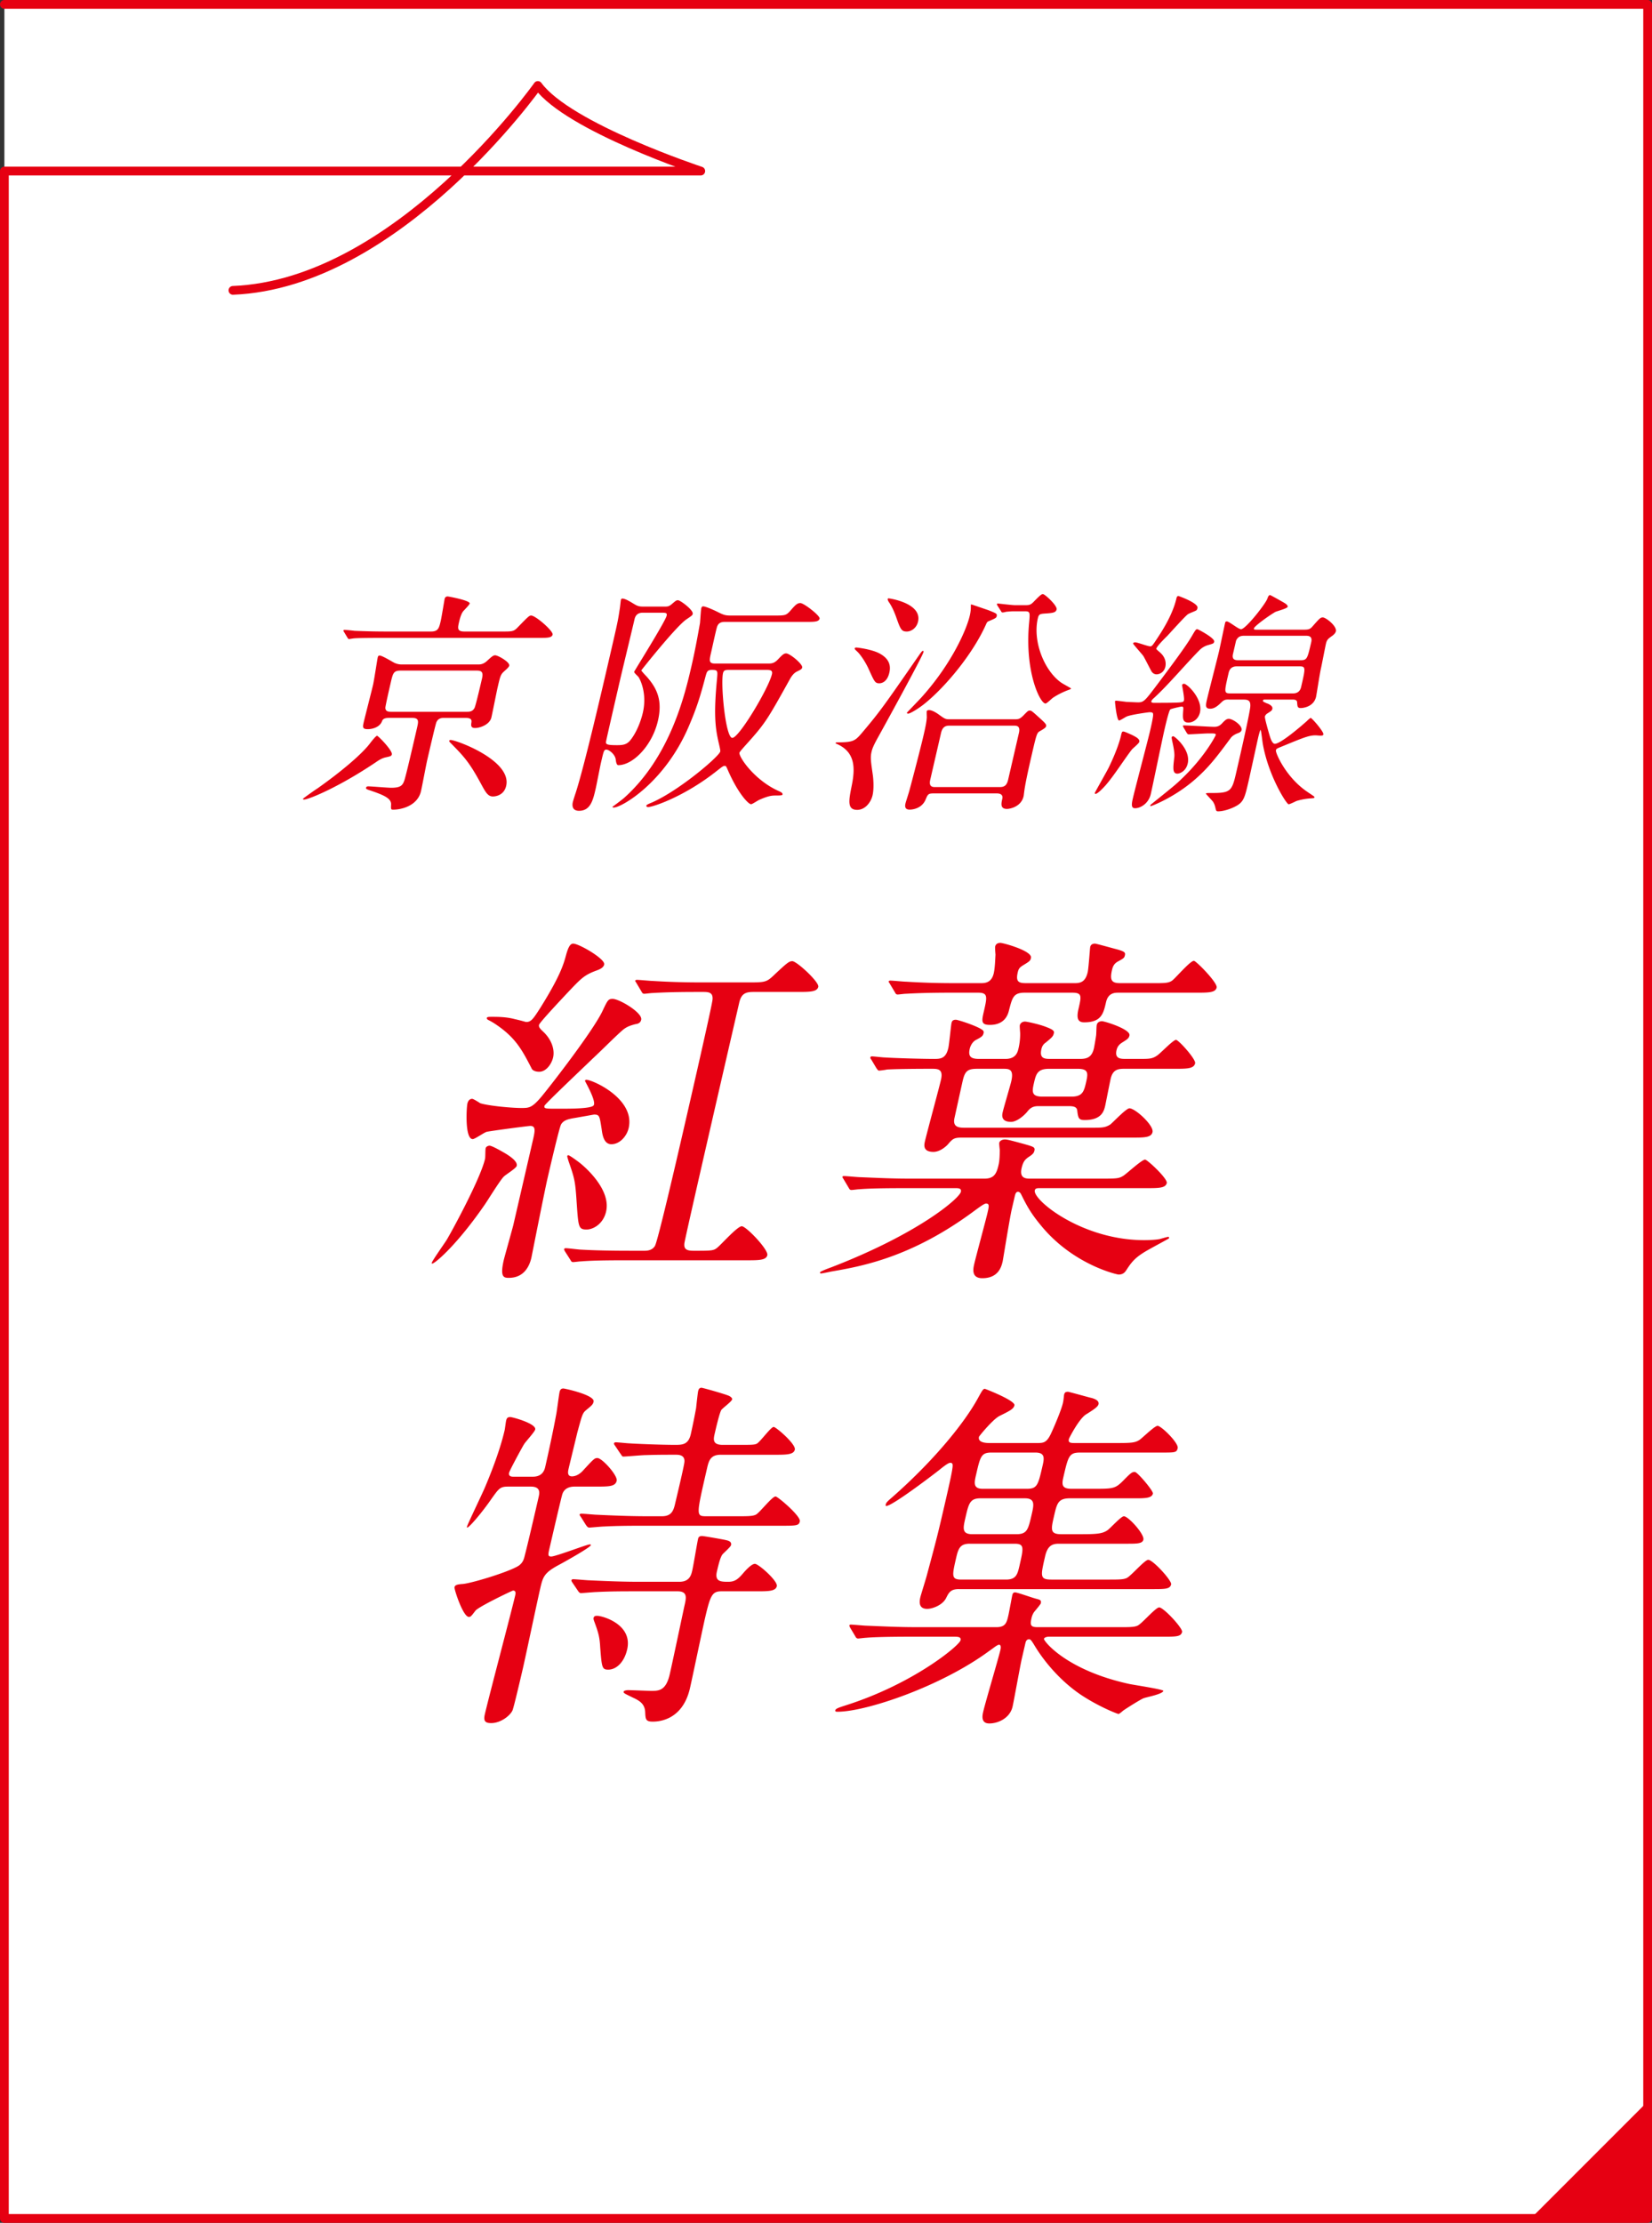 <svg xmlns="http://www.w3.org/2000/svg" viewBox="0 0 197.045 265.045"><rect x="0" y="0" width="197.045" height="265.045" fill="#333333" stroke="none"/><path fill="#fff" d="M.523 264.523h196v-264h-196v264"/><path fill="none" stroke="#e60012" stroke-linecap="round" stroke-linejoin="round" stroke-width="1.045" d="M.523.523h196v264h-196V20.396h83.061S67.79 15.179 64.153 10.194c0 0-16.731 23.653-36.371 24.428"/><path fill="#e60012" d="M196.523 250.587v13.936h-13.936z"/><g fill="#e60012"><path d="M61.634 139.011c-.07.305-1.387 1.091-1.568 1.309-.46.48-1.857 2.75-2.186 3.23-3.355 4.889-6.009 7.115-6.314 7.115-.088 0-.077-.043-.067-.087.061-.262 1.484-2.27 1.761-2.707.561-.917 4.04-7.29 4.594-9.69.051-.219.023-1.048.074-1.266.051-.219.332-.306.464-.306.306 0 1.575.742 1.651.786.618.349 1.723 1.047 1.592 1.615Zm8.144-10.128c.03-.131.117-.131.161-.131.742 0 5.85 2.27 5.044 5.762-.222.96-1.055 1.921-2.059 1.921-.874 0-1.068-1.048-1.159-1.79-.248-1.571-.251-1.746-.906-1.746-.044 0-2.187.393-2.502.437-.685.131-1.151.262-1.437.742-.223.393-1.441 5.675-1.623 6.46-.343 1.484-1.904 9.385-1.915 9.429-.212.917-.816 2.401-2.693 2.401-.611 0-1.071-.087-.598-2.139.081-.349 1.062-3.841 1.132-4.146l2.318-10.04c.262-1.135.412-1.79-.285-1.79-.263 0-4.541.568-5.182.699-.272.043-1.424.873-1.687.873-.96 0-.749-3.754-.638-4.234.061-.262.219-.567.567-.567.175 0 .816.437.972.524.933.305 3.71.567 4.889.567.917 0 1.266 0 2.408-1.354 1.333-1.615 6.253-7.988 7.301-10.258.598-1.266.672-1.397 1.195-1.397.786 0 3.59 1.659 3.398 2.488-.08.349-.329.48-.688.524-.651.174-1.031.305-1.515.698-1.041.917-2.582 2.488-3.58 3.405-.846.829-5.702 5.413-5.753 5.631-.081.35.095.35 1.666.35 1.44 0 3.886 0 4.194-.393.373-.48-1.037-2.881-1.027-2.925Zm-5.466-1.091c-.48 0-.789-.174-.88-.349-1.146-2.226-1.903-3.667-4.204-5.238a8 8 0 0 0-1.038-.611c-.033-.044-.153-.087-.124-.218.031-.131.249-.131.643-.131.61 0 1.658 0 2.646.262 1.161.262 1.272.349 1.447.349.567 0 .843-.436 1.659-1.702 2.425-3.885 2.78-5.238 3.097-6.417.194-.655.413-1.222.806-1.222.698 0 3.855 1.833 3.703 2.488-.1.437-.621.611-1.098.786-1.343.524-1.695.917-3.311 2.619-.524.567-3.295 3.492-3.365 3.797-.061.262.15.48.473.786 1.045.96 1.418 2.182 1.206 3.099-.182.786-.83 1.702-1.659 1.702Zm10.525 22.481c-3.143 0-4.375.043-5.53.131-.175 0-.806.087-.938.087-.174 0-.241-.087-.332-.262l-.642-1.003c-.09-.175-.124-.219-.113-.262.02-.087.073-.131.205-.131.305 0 1.574.174 1.879.174 1.509.087 3.506.131 5.951.131h1.527c.263 0 .918 0 1.268-.567.328-.48 2.707-10.782 3.109-12.528.263-1.135 3.789-16.413 3.77-16.893.061-.83-.497-.873-1.108-.873h-.741c-2.271 0-3.896.043-5.357.131-.131 0-.805.087-.937.087-.175 0-.241-.087-.332-.262l-.598-1.004c-.124-.218-.168-.218-.147-.306.01-.043.107-.087.194-.087.306 0 1.629.131 1.891.131 2.108.131 3.889.175 5.94.175h5.282c2.096 0 2.313 0 3.149-.786 1.673-1.571 1.889-1.746 2.281-1.746.523 0 3.223 2.488 3.092 3.056-.141.611-1.014.611-2.498.611H89.82c-1.005 0-1.424.305-1.655 1.309-.564 2.445-6.531 28.286-6.534 28.679-.073.699.278.873 1.108.873 2.139 0 2.4 0 2.841-.393.483-.393 2.374-2.531 2.897-2.531s3.197 2.793 3.046 3.448c-.141.611-1.014.611-2.498.611zm-2.545-5.806c-.342 1.484-1.541 2.139-2.327 2.139-.96 0-.978-.306-1.172-3.056-.171-2.663-.231-2.968-.97-5.063-.023-.087-.175-.567-.164-.611.01-.043.029-.131.117-.131.174 0 1.215.786 1.438.96.698.567 3.673 3.187 3.078 5.762M108.032 141.673c-2.925 0-4.506.043-5.53.131-.175 0-.807.088-.938.088-.175 0-.241-.088-.333-.262l-.597-1.004c-.124-.218-.168-.218-.147-.306.02-.087.107-.087.194-.087.306 0 1.629.131 1.891.131 2.119.087 3.889.175 5.94.175h8.906c1.135 0 1.44-.568 1.682-1.615.091-.393.138-.786.151-1.79-.013-.131-.091-.742-.06-.873.061-.262.396-.393.657-.393s.471.044 2.237.524c1.229.349 1.393.393 1.293.829-.071.306-.286.48-.695.742-.367.262-.635.48-.826 1.31-.293 1.266.537 1.266 1.061 1.266h8.164c2.139 0 2.357 0 2.918-.35.41-.262 2.189-1.92 2.582-1.92.263 0 2.707 2.27 2.586 2.793-.142.611-.971.611-2.455.611h-12.704c-.262 0-.523 0-.583.262-.263 1.135 5.613 5.937 13.035 5.937.131 0 1.223 0 1.863-.13.185-.044.89-.262 1.021-.262.087 0 .11.087.09.174-.01.044-2.494 1.354-2.958 1.659-1.22.742-1.622 1.353-2.163 2.182-.127.175-.329.48-.896.48-.174 0-5.49-1.179-9.325-5.937-1.229-1.484-1.705-2.444-2.272-3.58-.058-.131-.182-.349-.4-.349-.262 0-.332.305-.412.655l-.344 1.484c-.221.96-1.031 5.98-1.071 6.155-.132.567-.464 2.008-2.428 2.008-1.354 0-1.082-1.179-.961-1.702.222-.961 1.374-5.195 1.575-6.068.182-.786.263-1.135-.174-1.135-.219 0-.906.523-1.273.786-7.649 5.718-13.731 6.722-17.234 7.333-.185.044-1.054.218-1.141.218-.131 0-.166-.043-.145-.13.029-.131 1.125-.524 1.363-.611 10.4-4.016 15.253-8.206 15.434-8.992.102-.437-.335-.437-.641-.437h-5.938Zm-4.101-15.321c-.135-.174-.125-.218-.115-.262q.03-.13.162-.131c.262 0 1.322.131 1.584.131 1.334.087 4.544.174 5.897.174.786 0 1.373-.087 1.655-1.31.111-.48.309-2.663.38-2.968.05-.218.135-.393.527-.393.262 0 3.227.96 3.301 1.397-.01.043.024.087.004.174-.091.393-.242.48-.987.873-.41.262-.608.742-.669 1.004-.222.96.154 1.222 1.114 1.222h3.144c1.267 0 1.458-.829 1.559-1.266a7.4 7.4 0 0 0 .194-1.79c-.003-.174-.07-.829-.039-.96.029-.131.188-.437.624-.437.219 0 1.632.306 2.435.611.682.262 1.078.437 1.008.742-.091.393-.155.48-1.015 1.179-.259.175-.406.437-.477.742-.272 1.178.426 1.178 1.124 1.178h3.492c.787 0 1.395-.174 1.646-1.266.04-.175.178-.96.255-1.484.04-.175.034-1.092.085-1.31.08-.349.406-.436.624-.436.306 0 3.445.96 3.274 1.702-.081.349-.232.436-.847.829-.356.219-.591.48-.692.917-.242 1.047.5 1.047 1.111 1.047h1.659c1.092 0 1.484 0 2.056-.393.41-.262 1.918-1.877 2.267-1.877.306 0 2.391 2.313 2.28 2.793-.151.655-.98.655-2.465.655h-6.025c-.741 0-1.34.131-1.581 1.179-.111.48-.599 2.968-.648 3.187-.151.655-.403 1.746-2.455 1.746-.698 0-.778-.218-.884-1.091-.029-.437-.348-.568-1.003-.568h-3.624c-.611 0-.957.175-1.33.655-.426.524-1.285 1.222-1.94 1.222-1.267 0-1.064-.873-.994-1.178.132-.568.9-3.143 1.021-3.667.343-1.484-.312-1.484-.968-1.484h-3.099c-1.136 0-1.458.262-1.729 1.44-.131.568-.924 4.191-.994 4.496-.158.873.314 1.091 1.145 1.091h15.236c1.222 0 1.615 0 2.229-.393.376-.306 1.884-1.921 2.276-1.921.699 0 2.932 2.052 2.75 2.837-.15.655-.98.655-2.465.655h-20.299c-.873 0-1.078.131-1.623.786-.063.087-.866.917-1.739.917-1.31 0-1.108-.874-1.018-1.266.263-1.135 1.67-6.286 1.911-7.333.303-1.31-.396-1.31-1.138-1.31-.48 0-3.711 0-5.303.087-.142.044-.815.131-.946.131s-.188-.131-.323-.305l-.597-1.004Zm33.973-9.123c1.179 0 1.582-.043 1.958-.349.43-.349 2.105-2.313 2.542-2.313.263 0 2.845 2.619 2.714 3.187-.141.611-.971.611-2.455.611h-9.211c-.48 0-1.267 0-1.529 1.135-.312 1.353-.554 2.401-2.605 2.401-.698 0-.957-.393-.685-1.572.362-1.571.454-1.964-.769-1.964h-5.632c-1.354 0-1.484.568-1.881 2.095-.131.568-.534 1.746-2.28 1.746-1.047 0-.99-.436-.738-1.528.423-1.833.533-2.313-.688-2.313h-3.1c-3.274 0-4.691.087-5.53.131-.176 0-.807.087-.938.087-.174 0-.242-.087-.332-.262l-.598-1.003c-.125-.218-.168-.218-.148-.306.011-.044.107-.087.195-.087.305 0 1.585.131 1.891.131 2.108.131 3.889.174 5.94.174h2.925c.48 0 1.31 0 1.582-1.178.15-.655.174-1.703.208-2.227-.014-.131-.07-.83-.04-.96.08-.349.363-.437.625-.437.349 0 3.838.96 3.646 1.79-.081.349-.135.393-.998.917-.409.262-.493.437-.584.829-.282 1.223.231 1.266 1.148 1.266h5.632c.698 0 1.296-.131 1.567-1.31.111-.48.263-2.837.303-3.012.081-.349.396-.393.571-.393.131 0 2.019.524 2.347.611 1.195.306 1.297.437 1.216.786-.07.306-.124.349-.923.786-.41.262-.534.611-.615.96-.292 1.266-.014 1.571.99 1.571h4.278Zm-10.108 13.531c1.31 0 1.494-.611 1.736-1.658.252-1.092.339-1.659-.971-1.659h-3.449c-1.353 0-1.537.611-1.779 1.659-.242 1.047-.339 1.658 1.014 1.658zM68.551 177.257c-.655 0-1.229.219-1.468.874-.135.393-1.373 5.762-1.525 6.417-.191.829-.241 1.047.195 1.047.523 0 4.262-1.44 4.566-1.44.088 0 .176 0 .155.087-.061.262-2.922 1.877-3.819 2.357-1.793.96-1.903 1.441-2.236 2.881-.342 1.484-1.733 8.076-2.045 9.429-.162.698-1.089 4.715-1.257 5.064-.326.655-1.435 1.484-2.525 1.484-.698 0-.954-.218-.763-1.047.524-2.27 3.161-12.179 3.625-14.187.04-.175.131-.567-.262-.567-.088 0-4.111 1.92-4.484 2.4-.5.655-.563.742-.781.742-.699 0-1.767-3.318-1.717-3.536.061-.262.299-.349 1.008-.393 1.253-.131 6.189-1.659 6.82-2.313.333-.306.447-.611.558-1.091.347-1.31 1.294-5.413 1.656-6.984.11-.481.239-1.223-.94-1.223h-2.706c-.96 0-1.099.219-2.002 1.484-.987 1.441-2.62 3.405-2.882 3.405-.043 0-.022-.087-.013-.131.07-.305 1.897-4.06 2.21-4.845.386-.917 1.659-3.972 2.273-6.635.041-.175.135-.961.176-1.135.06-.262.144-.437.492-.437.263 0 3.137.786 2.976 1.484-.07.306-1.171 1.484-1.319 1.746-.128.174-1.72 3.099-1.791 3.405-.09.393.195.48.501.48h2.313c.786 0 1.303-.349 1.484-1.135.373-1.615.984-4.453 1.301-6.199.101-.437.326-2.357.426-2.794.041-.174.135-.392.44-.392.175 0 3.791.785 3.61 1.571-.071.306-.135.393-.941 1.048-.385.349-.436.567-1.007 2.663-.142.611-.891 3.667-1.032 4.278-.07.305-.211.917.4.917.654 0 1.169-.524 1.286-.655 1.283-1.397 1.4-1.528 1.75-1.528.567 0 2.44 2.095 2.3 2.706-.161.698-.903.698-2.519.698H68.55Zm17.548 12.485c-1.135 0-1.356.393-2.012 3.23-.302 1.31-1.521 7.159-1.794 8.338-.917 3.972-3.973 3.972-4.453 3.972-.829 0-.846-.306-.883-1.091-.03-1.004-.638-1.397-1.507-1.79-.98-.48-1.102-.523-1.062-.698.03-.131.39-.174.521-.174.436 0 2.381.087 2.773.087.873 0 1.746 0 2.199-1.964.303-1.309 1.693-7.9 1.754-8.163.222-.96.403-1.746-.818-1.746h-5.108c-1.267 0-2.925 0-4.604.087-.218 0-1.689.131-1.82.131q-.175 0-.366-.305l-.651-.961c-.067-.087-.124-.218-.114-.262.021-.087.117-.131.205-.131.306 0 1.672.131 1.934.131 2.764.131 4.413.175 5.897.175h4.846c1.223 0 1.414-.83 1.535-1.354.141-.611.57-3.23.691-3.754.03-.131.081-.349.474-.349.219 0 2.693.436 2.814.48.416.087.734.218.645.611-.051.218-.92.96-1.048 1.135-.212.349-.356.786-.639 2.008-.282 1.223.504 1.223 1.377 1.223.786 0 1.172-.349 1.706-.96.363-.437 1.059-1.179 1.451-1.179.437 0 2.757 2.052 2.615 2.663s-1.014.611-2.455.611h-4.104Zm-.126-16.282c-1.266 0-1.438.742-1.659 1.702-1.279 5.544-1.3 5.631-.078 5.631h3.711c1.223 0 1.791 0 2.18-.175.434-.174 1.944-2.182 2.381-2.182.263 0 3.036 2.357 2.895 2.968-.121.524-.383.524-2.479.524H76.685c-1.267 0-2.969 0-4.604.087-.305 0-1.602.131-1.82.131q-.174 0-.398-.349l-.574-.917c-.168-.218-.158-.262-.148-.305.01-.044.107-.088.195-.088.306 0 1.628.131 1.891.131 2.764.131 4.456.175 5.94.175h1.79c1.091 0 1.363-.611 1.555-1.44.141-.611 1.111-4.627 1.125-5.063.061-.83-.725-.83-1.03-.83-1.354 0-2.096 0-3.591.044-.436 0-2.311.174-2.659.174-.175 0-.155-.087-.39-.393l-.584-.873c-.135-.174-.158-.261-.148-.305.021-.087.118-.131.205-.131.262 0 1.455.131 1.717.131.514.044 3.626.175 5.329.175.873 0 1.615 0 1.907-1.266a78 78 0 0 0 .639-3.143c.027-.306.194-1.79.234-1.964.041-.175.102-.437.406-.437.131 0 2.633.699 3.271.96.077.043.43.218.379.437-.061.262-1.158 1.048-1.296 1.266-.231.436-.635 2.182-.776 2.793-.15.655-.312 1.354.954 1.354h1.877c1.528 0 1.877 0 2.17-.131.39-.175 1.686-2.008 2.034-2.008.263 0 2.67 2.052 2.52 2.707-.142.611-1.015.611-2.455.611h-6.374Zm-14.738 19.207c.611 0 4.266 1.004 3.57 4.016-.354 1.528-1.297 2.401-2.258 2.401-.742 0-.769-.262-.957-2.663-.066-1.222-.207-1.746-.748-3.187-.023-.087-.104-.306.014-.437.074-.131.248-.131.379-.131ZM133.486 194.02c1.223 0 1.79 0 2.18-.174.477-.175 2.163-2.183 2.599-2.183.524 0 2.831 2.488 2.73 2.925-.131.567-.698.567-2.227.567h-13.707c-.088 0-.49.044-.541.262s2.592 3.71 10.154 5.37c.625.131 4.127.655 4.086.829-.09.393-2.004.742-2.34.873-.282.088-1.813 1.048-2.33 1.397-.205.131-.548.48-.679.48-.132 0-2.374-.873-4.53-2.313-3.395-2.313-5.245-5.456-5.436-5.762-.44-.742-.551-.83-.683-.83-.349 0-.419.305-.46.48l-.424 1.833c-.201.873-.95 5.063-1.102 5.718-.312 1.353-1.686 2.008-2.777 2.008-1.047 0-.815-1.004-.725-1.397.271-1.178 1.811-6.33 2.053-7.377.05-.219.098-.611-.165-.611-.218 0-.658.393-1.175.742-5.736 4.234-14.683 7.246-18.088 7.246-.131 0-.306 0-.266-.174.051-.219.518-.35 1.179-.568 8.147-2.575 13.614-7.159 13.755-7.77.102-.437-.335-.437-.858-.437h-4.89c-3.798 0-5.084.088-5.531.131-.131 0-.806.088-.937.088-.175 0-.276-.131-.333-.262l-.598-1.004q-.124-.219-.104-.306c.01-.043.064-.087.15-.087.307 0 1.629.131 1.891.131 2.119.087 3.89.174 5.941.174h9.561c1.091 0 1.222-.567 1.414-1.396.09-.393.426-2.226.456-2.357.051-.219.091-.393.353-.393s1.955.611 2.448.742c.45.131.712.131.611.567-.03.131-.745.96-.81 1.048a2.1 2.1 0 0 0-.302.742c-.191.83-.067 1.047.718 1.047h9.735Zm-19.12-4.54c-.961 0-1.183.393-1.508 1.048-.42.874-1.656 1.31-2.268 1.31-1.135 0-.893-1.048-.812-1.397.07-.305.709-2.313.81-2.75 1.213-4.496 1.323-4.977 2.17-8.643.735-3.187.804-3.667.86-4.103.027-.305.033-.524-.271-.524-.263 0-.907.524-1.283.83-1.172.917-5.669 4.321-6.367 4.321-.044 0-.077-.043-.047-.175.05-.218.113-.305.822-.916 5.151-4.54 8.614-8.949 10.112-11.656.602-1.091.675-1.222.894-1.222.043 0 3.65 1.397 3.52 1.964-.102.437-.545.655-1.777 1.266-.789.393-2.432 2.401-2.451 2.488-.151.655.701.742 1.27.742h5.675c.742 0 1.102-.043 1.585-1.004.42-.873 1.286-2.924 1.478-3.753.101-.437.114-.874.145-1.004.061-.262.168-.35.474-.35.088 0 2.304.612 2.633.699.416.087 1.108.306.997.786-.07.305-.587.654-1.504 1.222-.819.523-1.999 2.793-2.028 2.924-.111.48.238.48.762.48h5.064c1.658 0 2.105-.043 2.623-.393.365-.261 1.779-1.658 2.129-1.658.436 0 2.538 2.051 2.396 2.663-.121.524-.295.524-1.91.524h-9.735c-1.31 0-1.41.437-1.995 2.968-.211.917-.138 1.353.998 1.353h2.444c2.444 0 2.706 0 3.606-.873 1.027-1.047 1.136-1.135 1.484-1.135.306 0 2.227 2.27 2.155 2.576-.12.524-.829.567-2.008.567h-7.901c-1.397 0-1.539.611-1.881 2.095-.373 1.615-.504 2.183.85 2.183h2.531c1.834 0 2.378-.088 2.939-.437.355-.218 1.658-1.702 2.008-1.702.523 0 2.475 2.139 2.324 2.793-.111.481-.767.481-1.988.481h-8.076c-.742 0-1.351.174-1.652 1.484-.555 2.4-.646 2.793.752 2.793h6.767c1.222 0 1.789 0 2.179-.174.478-.175 2.163-2.183 2.6-2.183.567 0 2.831 2.488 2.73 2.925-.131.567-.699.567-2.271.567h-23.05Zm1.293-5.412c-1.092 0-1.344.523-1.596 1.615-.514 2.227-.614 2.663.608 2.663h5.325c1.179 0 1.364-.611 1.586-1.571.523-2.27.625-2.706-.598-2.706h-5.326Zm5.588-1.135c1.266 0 1.396-.568 1.8-2.314.272-1.178.454-1.964-.812-1.964h-5.282c-1.266 0-1.407.611-1.8 2.314-.282 1.222-.454 1.964.812 1.964zm1.25-5.413c1.223 0 1.333-.48 1.837-2.663.212-.917.383-1.659-.84-1.659h-5.238c-1.223 0-1.333.48-1.827 2.619-.222.96-.393 1.702.785 1.702h5.283ZM46.735 89.947c-.045.196-.108.225-.758.365-.475.112-.842.365-1.209.617-4.516 3.03-8.004 4.405-8.48 4.405-.057 0-.169 0-.149-.084.013-.056 1.521-1.122 1.716-1.234 2.748-1.936 5.186-3.984 6.22-5.303.204-.28.76-.981.899-.981.141 0 1.865 1.768 1.762 2.216Zm13.09-14.645c1.291 0 1.432 0 1.906-.477 1.252-1.291 1.396-1.431 1.621-1.431.533 0 2.659 1.851 2.562 2.272-.092.393-.652.393-1.578.393H45.787c-2.441 0-3.262.028-3.548.056-.085 0-.524.084-.608.084-.113 0-.122-.084-.208-.196l-.384-.646c-.065-.084-.08-.14-.074-.168q.02-.084.104-.084c.197 0 1.047.084 1.209.112 1.362.056 2.506.084 3.825.084h5.304c.869 0 .967-.42 1.168-1.291.097-.421.43-2.469.455-2.581.064-.28.239-.309.38-.309.084 0 2.696.477 2.612.842-.045.196-.728.841-.816.982-.164.225-.324.673-.447 1.207-.168.729-.266 1.15.633 1.15h4.434ZM46.392 85.598c-.504 0-.733.141-.813.365-.252.729-1.124.981-1.714.981-.645 0-.615-.252-.485-.813.149-.646.959-3.787 1.12-4.489.117-.504.497-3.001.549-3.226.025-.112.059-.252.227-.252.309 0 1.487.729 1.764.87.432.196.74.196.992.196h9.036c.533 0 .816-.252.989-.393.605-.561.778-.701 1.003-.701.337 0 1.776.813 1.68 1.235-.039.168-.253.364-.604.673-.428.393-.467.562-.797 1.992-.109.477-.596 2.946-.726 3.507-.194.842-1.329 1.263-1.946 1.263-.478 0-.504-.252-.44-.646.036-.28.045-.561-.712-.561h-2.582c-.477 0-.713.168-.875.505-.095.168-.949 3.872-1.105 4.545-.123.533-.6 3.086-.735 3.675-.421 1.824-2.448 2.217-3.29 2.217-.309 0-.303-.028-.278-.618.028-.729-.863-1.122-2.53-1.683-.338-.112-.494-.168-.461-.309.039-.168.207-.168.264-.168.393 0 2.289.168 2.738.168 1.179 0 1.391-.309 1.602-.982.27-.926.95-3.872 1.469-6.116.188-.814.285-1.235-.586-1.235h-2.75Zm1.443-5.639c-.898 0-.957.252-1.254 1.543-.098.421-.629 2.721-.618 2.918.036.449.401.449.738.449h8.951c.337 0 .702 0 .945-.449.143-.252.829-3.226.9-3.535.194-.842-.151-.926-.685-.926h-8.979Zm5.918 8.276c.674 0 7.321 2.441 6.621 5.471-.291 1.263-1.498 1.263-1.582 1.263-.617 0-.887-.533-1.439-1.543-1.375-2.553-2.055-3.254-3.485-4.714-.157-.167-.328-.28-.269-.42.042-.056.126-.056.154-.056ZM79.317 72.328c.337 0 .483-.028.795-.281.489-.42.559-.477.755-.477.281 0 1.861 1.178 1.758 1.627-.039.168-.074.197-.738.645-1.227.814-5.384 6.06-5.391 6.088-.013.056.503.617.596.701 1.361 1.515 1.924 2.974 1.386 5.303-.693 3.001-2.992 5.302-4.732 5.302q-.224 0-.3-.646c-.068-.673-.844-1.206-1.096-1.206-.309 0-.328.084-.678 1.599-.104.449-.506 2.553-.616 3.03-.317 1.375-.615 2.665-1.99 2.665-.87 0-.819-.702-.742-1.038.046-.196.251-.842.33-1.066 1.073-3.311 3.158-12.344 4.214-16.917.771-3.339.855-3.704 1.047-5.022.039-.167.108-.954.147-1.122.013-.056.061-.141.173-.141.393 0 1.146.505 1.395.646.49.309.742.309 1.163.309h2.525Zm-2.638.73c-.196 0-.813 0-.988.757-.266 1.15-1.468 6.116-1.701 7.126-.408 1.768-1.71 7.407-1.715 7.547-.008.28.197.364 1.319.364.673 0 1.107-.056 1.52-.505.769-.898 1.323-2.329 1.562-3.367.544-2.357-.364-4.012-.487-4.208-.08-.14-.578-.533-.546-.673.026-.112 3.708-5.976 3.87-6.677.084-.365-.111-.365-.758-.365zm14.961 6.059c.336 0 .674 0 1.113-.448.516-.534.708-.758 1.017-.758.449 0 2.003 1.291 1.913 1.684-.045.196-.171.252-.678.504-.32.168-.601.533-.797.898-2.732 4.91-2.923 5.246-5.3 7.883-.227.253-.68.758-.706.87-.109.477 1.789 3.311 4.746 4.601.178.084.432.196.387.393-.025.112-.419.112-.812.112-.449 0-.849.028-1.94.505-.153.056-.853.533-.992.533-.338 0-1.598-1.347-2.787-4.096-.168-.365-.199-.477-.339-.477-.196 0-.266.056-.95.589-3.849 3.058-7.619 4.32-8.209 4.32-.112 0-.239-.056-.213-.168s.304-.224.645-.364c3.277-1.431 8.032-5.499 8.168-6.088.02-.083.018-.196-.195-1.094-.406-1.768-.592-3.395-.187-7.575.08-.954.105-1.066-.624-1.066-.533 0-.592.252-.717.673-.647 2.441-1.036 3.759-2.063 6.144-2.896 6.705-8.023 9.595-8.895 9.595-.027 0-.195 0-.176-.084.2-.141 1.217-.898 1.396-1.066 5.552-4.965 7.274-12.428 8.045-15.767.453-1.964.814-4.012.998-5.05.036-.28.098-1.515.162-1.795.025-.112.079-.224.22-.224.28 0 1.25.42 1.852.729.581.281.786.365 1.431.365h5.136c1.319 0 1.46 0 1.947-.534.61-.701.837-.954 1.23-.954.421 0 2.372 1.515 2.294 1.852-.09.393-.651.393-1.605.393h-9.709c-.365 0-.777.084-.936.645-.125.421-.576 2.497-.686 2.974-.221.954-.312 1.346.446 1.346zm-4.637.758c-.421 0-.674 0-.764.393-.299 1.291.295 7.715 1.108 7.715s4.348-5.948 4.729-7.603c.117-.505-.304-.505-.669-.505zM99.892 88.516c1.965 0 2.123-.196 3.008-1.234 2.085-2.469 2.549-3.142 6.713-9.146.254-.364.376-.533.488-.533.057 0 .059.112.052.14-.13.561-4.772 9.006-5.539 10.38-.44.813-.574 1.15-.658 1.515-.162.702-.076 1.178.159 2.833.059.477.143 1.571-.039 2.357-.201.87-.906 1.739-1.832 1.739-1.235 0-.998-1.15-.658-2.862.43-2.104.469-4.096-1.893-5.05-.051-.028-.053-.14.199-.14Zm2.246-11.306c.112 0 1.807.197 2.757.701 1.325.702 1.336 1.628 1.181 2.301-.272 1.179-.993 1.263-1.189 1.263-.506 0-.579-.168-1.23-1.599-.403-.926-1.074-1.908-1.475-2.245-.043-.056-.285-.224-.23-.336.013-.056.104-.084.188-.084Zm7.363-3.086c-.182.786-.834 1.178-1.338 1.178-.646 0-.756-.252-1.298-1.795-.208-.561-.479-1.206-.861-1.74-.079-.14-.181-.308-.071-.42.035-.028 4.086.533 3.568 2.777m11.511 11.643c.448 0 .624-.028 1.022-.421.551-.561.592-.617.789-.617.195 0 .267.056 1.01.729.906.813.993.926.941 1.15-.033.14-.269.308-.719.561-.354.196-.402.28-.946 2.637-.317 1.375-.784 3.395-.937 4.545-.037.281-.061.505-.08.589-.305 1.318-1.725 1.515-1.978 1.515-.813 0-.699-.617-.563-1.207.149-.645-.524-.645-.664-.645h-7.521c-.646 0-.7.112-.948.701-.469 1.179-1.716 1.235-1.912 1.235-.674 0-.551-.533-.492-.786.025-.112.416-1.319.455-1.487.381-1.402 1.361-5.162 1.678-6.537.176-.758.369-1.599.4-2.216-.003-.112-.026-.617-.008-.701.033-.141.229-.141.285-.141.281 0 .734.225 1.119.505.746.533.817.589 1.295.589h7.772Zm-5.146-13.691c.057 0 1.899.645 2.006.673.976.393 1.081.421 1.01.729-.045.197-.143.253-1.013.618-.125.056-.186.196-.239.308-1.533 3.479-4.769 7.407-7.324 9.483-.726.589-1.738 1.206-1.99 1.206-.084 0-.156-.056-.143-.112.006-.028 1.513-1.571 1.781-1.879 3.626-4.041 5.352-8.108 5.714-9.679.143-.618.129-.926.13-1.291.006-.028.013-.056.068-.056m-2.605 14.448c-.449 0-.84.112-1.016.87l-1.289 5.583c-.2.87.305.87.613.87h7.661c.478 0 .84-.112 1.015-.87l1.289-5.583c.201-.87-.305-.87-.613-.87zm9.068-14.364c.393 0 .596-.028.926-.365.847-.87.979-.954 1.146-.954.225 0 1.73 1.375 1.627 1.824-.077.337-.35.421-1.176.477-.827.056-.939.056-1.068.617-.622 2.693.757 6.2 2.783 7.631.192.14 1.191.673 1.186.701-.014.056-.076.084-.201.141a9 9 0 0 0-1.896.926c-.16.084-.786.729-.955.729-.645 0-2.514-3.815-1.946-9.679.11-1.207.108-1.319-.537-1.319h-1.291c-.309 0-.567.028-.911.056a2.2 2.2 0 0 1-.412.084c-.112 0-.155-.056-.213-.168l-.413-.645q-.08-.14-.067-.196c.014-.056.098-.056.126-.056.056 0 1.694.196 2.003.196h1.291ZM135.892 88.46c-.045.196-.799.786-.921.954-.884 1.15-2.122 3.114-3.11 4.236-.076.084-.907 1.01-1.188 1.01-.028 0-.106-.028-.087-.112s1.438-2.581 1.647-3.002c1.066-2.188 1.398-3.507 1.451-3.731.116-.505.136-.589.304-.589.169 0 .799.309 1.004.393.63.309.972.533.899.842Zm1.72-4.657c.927 0 2.077 0 2.785-.028.764-.028.783-.112.822-.28.071-.309-.237-1.768-.225-1.824.014-.056.117-.141.229-.141.393 0 2.273 1.824 1.904 3.423-.182.786-.812 1.206-1.373 1.206-.729 0-.684-.561-.63-1.402.041-.421.032-.505-.192-.505-.111 0-1.236.252-1.341.337-.173.14-.593 1.964-.703 2.44-.278 1.207-1.376 6.565-1.628 7.66-.26 1.122-1.23 1.683-1.877 1.683-.477 0-.422-.477-.26-1.179.291-1.262 1.789-6.901 2.055-8.052.091-.393.383-1.655.362-1.936-.004-.224-.075-.28-.44-.28-.111 0-2.169.28-2.697.505-.153.056-.783.478-.924.478-.281 0-.499-2.217-.486-2.273.02-.084.076-.084.16-.084.112 0 1.012.112 1.202.14.141 0 1.138.056 1.39.056.674 0 .832-.196 2.207-2.02 1.457-1.936 3.563-4.741 4.229-5.919.414-.702.462-.786.631-.786.084 0 2.11 1.066 2.014 1.487-.052.225-.108.225-.771.421a2.3 2.3 0 0 0-.978.589c-1.569 1.571-3.853 4.292-5.515 5.779-.139.112-.268.309-.231.393.009.084.171.112.282.112Zm.72-6.032c.728.617.762 1.318.665 1.739-.156.673-.713.898-1.049.898-.169 0-.353-.056-.554-.281-.165-.252-.853-1.655-1.04-1.936-.194-.252-1.219-1.402-1.206-1.458.025-.112.145-.141.257-.141.28 0 1.489.477 1.798.477.196 0 .278-.112.885-1.038.519-.786 1.778-2.722 2.226-4.658.025-.112.071-.309.24-.309.027 0 2.415.842 2.279 1.431-.02.084-.059.252-.184.308-.132.084-.836.337-.975.449-.407.309-2.076 2.188-2.481 2.609-.29.28-1.273 1.262-1.275 1.515.015.056.343.337.414.393Zm2.838 8.978q-.08-.14-.067-.196c.014-.056.069-.056.098-.056.533 0 3.048.168 3.637.168.449 0 .685-.168.905-.393.37-.393.55-.561.831-.561.449 0 1.643.786 1.513 1.347-.039.168-.205.281-.358.336q-.641.225-.922.589c-1.717 2.329-2.634 3.507-4.186 4.882-2.504 2.216-5.27 3.254-5.354 3.254-.028 0-.084 0-.07-.056.02-.084.053-.112.226-.252 2.585-2.076 2.86-2.301 3.549-2.974 2.77-2.637 4.014-5.106 4.026-5.162.052-.225-.061-.225-.875-.225-.336 0-2.102.112-2.354.112-.084 0-.127-.056-.214-.168l-.384-.645Zm.496 4.292c-.22.954-.979 1.207-1.232 1.207-.617 0-.505-.73-.374-1.908.057-.365-.004-.954-.271-2.104-.002-.112-.054-.252-.041-.309.02-.084.117-.14.173-.14.169 0 .762.589.999.897.217.281 1 1.263.747 2.357Zm4.933-7.631c-.364 0-.562 0-.885.309-.399.393-.827.786-1.359.786-.646 0-.549-.42-.374-1.178.188-.814 1.233-4.854 1.44-5.751.109-.477.585-2.777.701-3.282.026-.112.046-.196.214-.196.28 0 1.358.926 1.694.926.562 0 2.992-3.114 3.149-3.675.073-.196.147-.393.315-.393.056 0 1.248.674 1.446.786.347.196.694.393.644.618-.046.196-1.268.504-1.49.617-1.074.646-2.471 1.711-2.523 1.936-.039.168.018.168.494.168h5.389c.588 0 .792-.028 1.1-.393.838-.954.948-1.066 1.229-1.066.365 0 1.697 1.038 1.555 1.655-.046.197-.23.393-.467.562-.471.336-.608.449-.719.926-.097.421-.498 2.525-.608 3.002-.123.533-.517 3.086-.568 3.311-.291 1.262-1.657 1.347-1.798 1.347-.393 0-.423-.112-.462-.673-.007-.337-.371-.337-.567-.337h-3.228c-.14 0-.252 0-.278.112-.025.112.023.141.455.337.212.056.742.309.665.645-.052.225-.114.253-.641.589-.069.056-.208.168-.246.337-.046.197.427 1.796.518 2.132.128.421.331 1.122.667 1.122.674 0 3.048-2.02 3.827-2.721.075-.084.394-.365.449-.365.14 0 1.582 1.655 1.511 1.964-.025.112-.117.141-.201.141-.118.028-.61-.028-.723-.028-.814 0-1.468.28-4.134 1.375-.557.225-.563.253-.603.421-.064.28 1.17 3.198 3.743 4.938.774.533.88.561.854.673-.02.084-.104.084-.475.112a7.4 7.4 0 0 0-1.671.309c-.125.056-.792.393-.933.393-.252 0-2.394-3.367-3.068-7.126-.055-.252-.216-1.739-.272-1.739-.084 0-.272.813-.305.954-.064.281-1.025 4.685-1.142 5.19-.396 1.711-.538 2.329-1.266 2.805-.658.421-1.689.758-2.363.758-.168 0-.211-.056-.264-.196-.114-.478-.138-.618-.341-.954-.13-.168-.853-.926-.846-.954.019-.084.103-.084.833-.084 2.104 0 2.281-.281 2.754-2.328.299-1.291 1.658-7.183 1.706-7.997.043-.673-.233-.813-.794-.813h-1.74Zm.969-3.956c-.309 0-.849.028-1.023.786-.55 2.384-.563 2.44.278 2.44h7.408c.253 0 .799-.056.961-.757.544-2.356.57-2.469-.244-2.469zm.842-3.647c-.364 0-.742.056-.978.589l-.369 1.599c-.168.73.365.73.701.73h7.296c.842 0 .868-.112 1.341-2.161.174-.757-.387-.757-.668-.757z"/></g></svg>